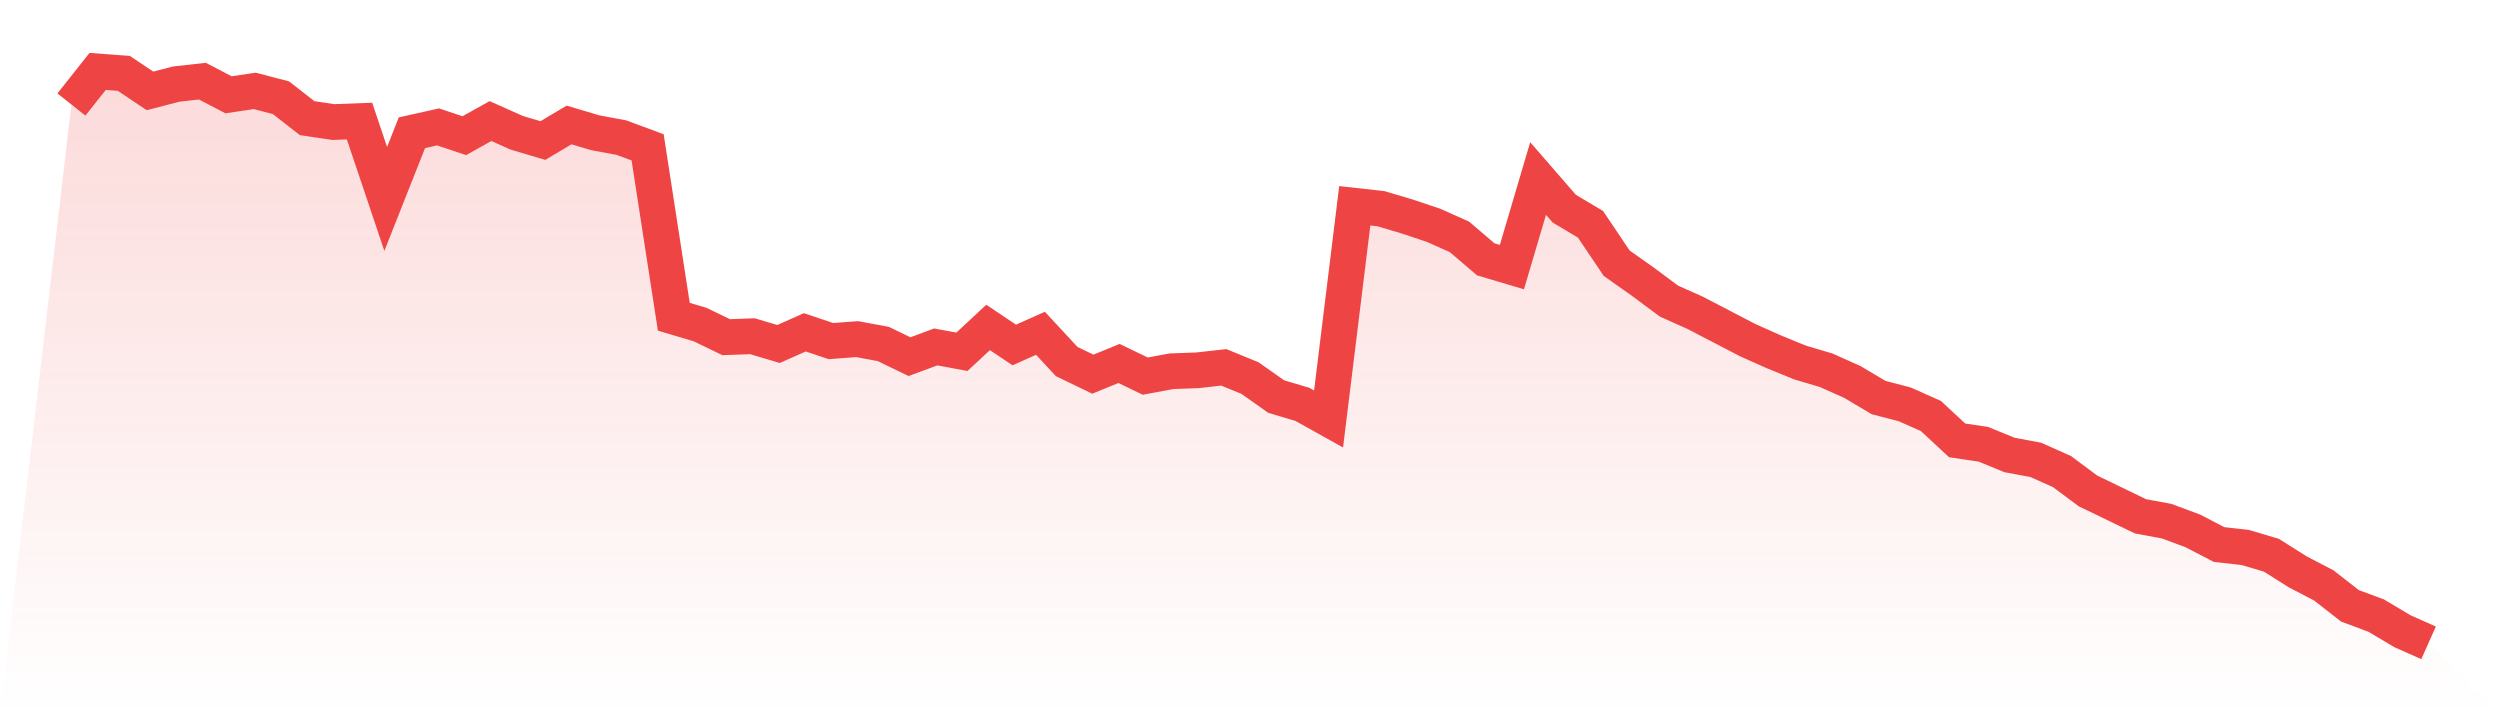 <svg viewBox="0 0 140 40" xmlns="http://www.w3.org/2000/svg">
<defs>
<linearGradient id="gradient" x1="0" x2="0" y1="0" y2="1">
<stop offset="0%" stop-color="#ef4444" stop-opacity="0.2"/>
<stop offset="100%" stop-color="#ef4444" stop-opacity="0"/>
</linearGradient>
</defs>
<path d="M4,5.853 L4,5.853 L5.467,4 L6.933,4.109 L8.4,5.09 L9.867,4.709 L11.333,4.545 L12.8,5.308 L14.267,5.09 L15.733,5.472 L17.2,6.617 L18.667,6.835 L20.133,6.78 L21.6,11.141 L23.067,7.434 L24.533,7.107 L26,7.598 L27.467,6.78 L28.933,7.434 L30.4,7.871 L31.867,6.998 L33.333,7.434 L34.8,7.707 L36.267,8.252 L37.733,17.738 L39.2,18.174 L40.667,18.882 L42.133,18.828 L43.6,19.264 L45.067,18.61 L46.533,19.101 L48,18.991 L49.467,19.264 L50.933,19.973 L52.4,19.428 L53.867,19.7 L55.333,18.337 L56.8,19.319 L58.267,18.664 L59.733,20.245 L61.2,20.954 L62.667,20.354 L64.133,21.063 L65.6,20.79 L67.067,20.736 L68.533,20.572 L70,21.172 L71.467,22.208 L72.933,22.644 L74.4,23.462 L75.867,11.523 L77.333,11.687 L78.8,12.123 L80.267,12.613 L81.733,13.267 L83.2,14.521 L84.667,14.957 L86.133,9.997 L87.6,11.687 L89.067,12.559 L90.533,14.739 L92,15.775 L93.467,16.865 L94.933,17.52 L96.4,18.283 L97.867,19.046 L99.333,19.7 L100.8,20.3 L102.267,20.736 L103.733,21.39 L105.2,22.262 L106.667,22.644 L108.133,23.298 L109.6,24.661 L111.067,24.879 L112.533,25.479 L114,25.751 L115.467,26.405 L116.933,27.496 L118.4,28.204 L119.867,28.913 L121.333,29.186 L122.8,29.731 L124.267,30.494 L125.733,30.658 L127.2,31.094 L128.667,32.02 L130.133,32.784 L131.6,33.928 L133.067,34.474 L134.533,35.346 L136,36 L140,40 L0,40 z" fill="url(#gradient)"/>
<path d="M4,5.853 L4,5.853 L5.467,4 L6.933,4.109 L8.4,5.09 L9.867,4.709 L11.333,4.545 L12.8,5.308 L14.267,5.09 L15.733,5.472 L17.2,6.617 L18.667,6.835 L20.133,6.78 L21.6,11.141 L23.067,7.434 L24.533,7.107 L26,7.598 L27.467,6.78 L28.933,7.434 L30.4,7.871 L31.867,6.998 L33.333,7.434 L34.8,7.707 L36.267,8.252 L37.733,17.738 L39.2,18.174 L40.667,18.882 L42.133,18.828 L43.6,19.264 L45.067,18.61 L46.533,19.101 L48,18.991 L49.467,19.264 L50.933,19.973 L52.4,19.428 L53.867,19.7 L55.333,18.337 L56.8,19.319 L58.267,18.664 L59.733,20.245 L61.2,20.954 L62.667,20.354 L64.133,21.063 L65.6,20.79 L67.067,20.736 L68.533,20.572 L70,21.172 L71.467,22.208 L72.933,22.644 L74.4,23.462 L75.867,11.523 L77.333,11.687 L78.8,12.123 L80.267,12.613 L81.733,13.267 L83.2,14.521 L84.667,14.957 L86.133,9.997 L87.6,11.687 L89.067,12.559 L90.533,14.739 L92,15.775 L93.467,16.865 L94.933,17.52 L96.4,18.283 L97.867,19.046 L99.333,19.7 L100.8,20.3 L102.267,20.736 L103.733,21.39 L105.2,22.262 L106.667,22.644 L108.133,23.298 L109.6,24.661 L111.067,24.879 L112.533,25.479 L114,25.751 L115.467,26.405 L116.933,27.496 L118.4,28.204 L119.867,28.913 L121.333,29.186 L122.8,29.731 L124.267,30.494 L125.733,30.658 L127.2,31.094 L128.667,32.02 L130.133,32.784 L131.6,33.928 L133.067,34.474 L134.533,35.346 L136,36" fill="none" stroke="#ef4444" stroke-width="2"/>
</svg>
